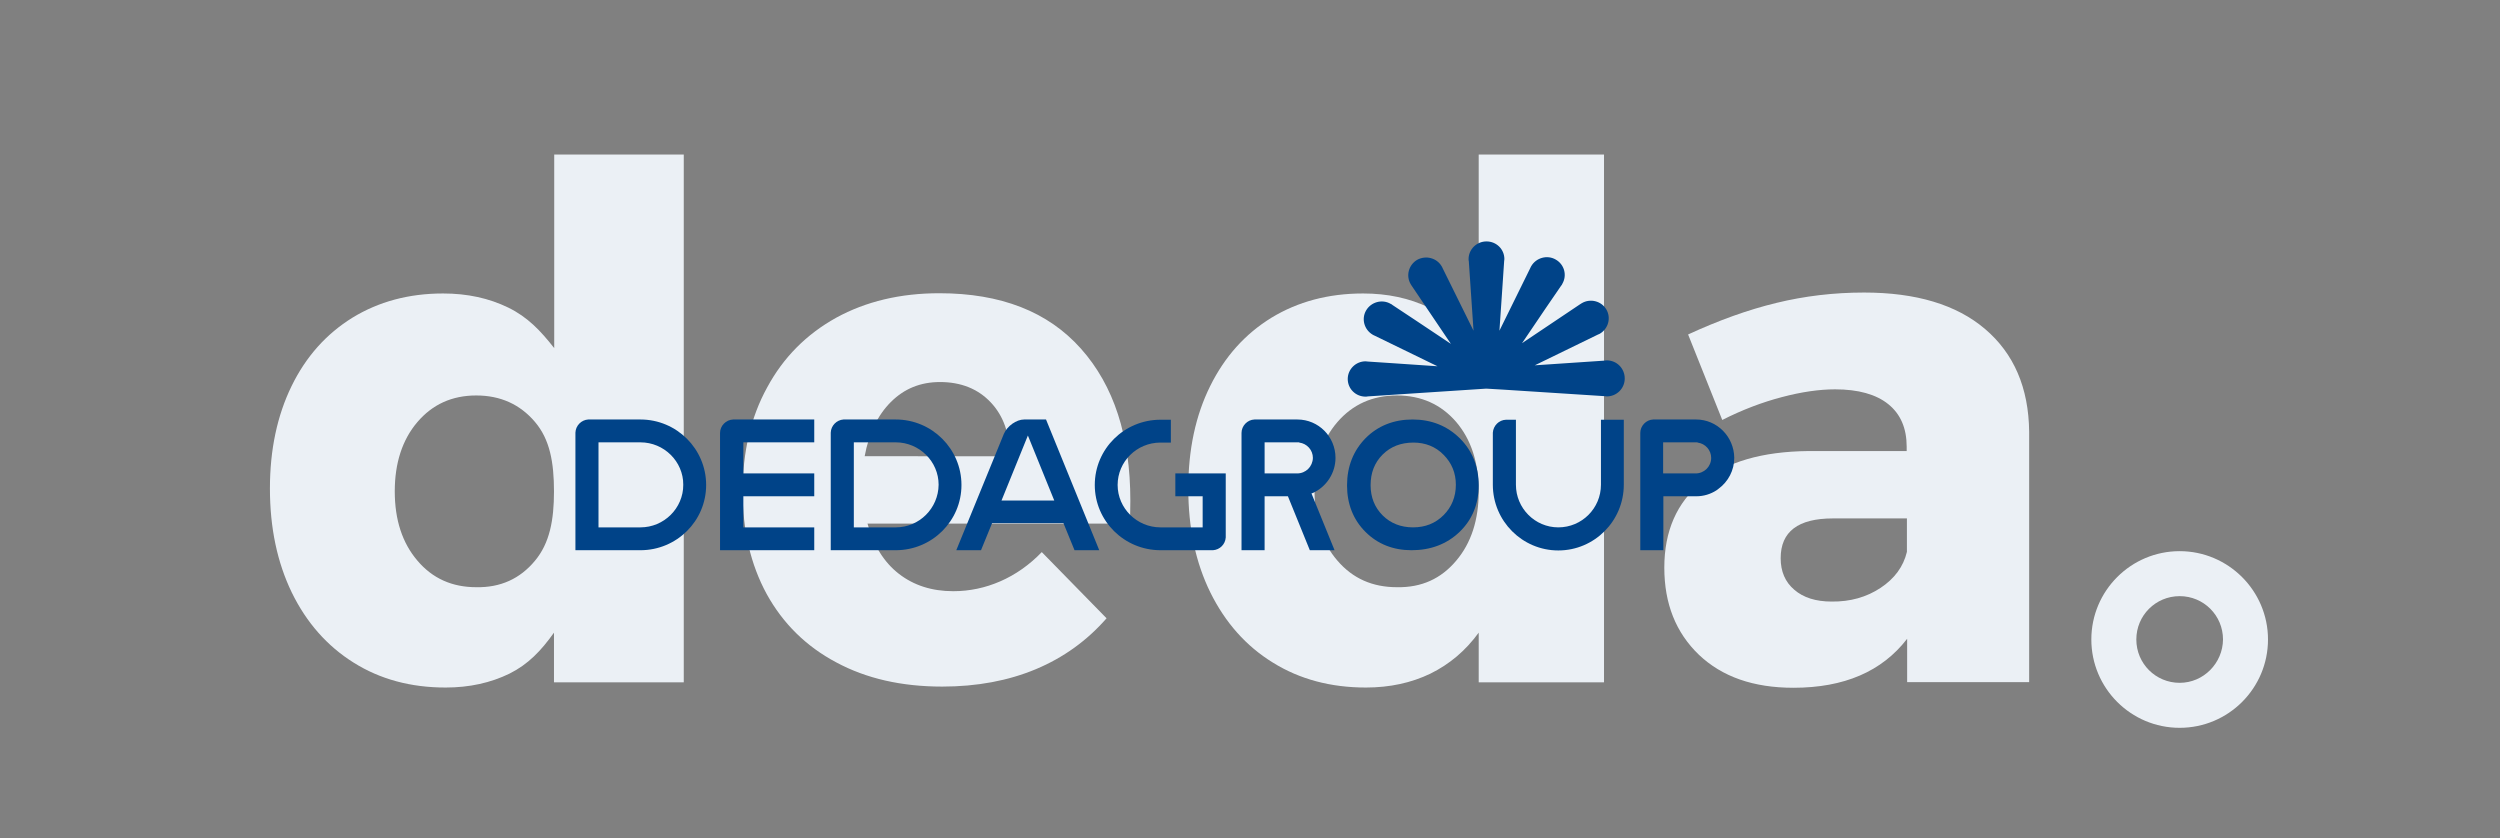 <?xml version="1.0" encoding="utf-8"?>
<!-- Generator: Adobe Illustrator 24.2.1, SVG Export Plug-In . SVG Version: 6.00 Build 0)  -->
<svg version="1.1" id="Livello_1" xmlns="http://www.w3.org/2000/svg" xmlns:xlink="http://www.w3.org/1999/xlink" x="0px" y="0px"
	 viewBox="0 0 1061.4 355.8" style="enable-background:new 0 0 1061.4 355.8;" xml:space="preserve">
<rect x="0" y="0" width="1061.4" height="355.8" fill="#808080" stroke="none"/>
<style type="text/css">
	.st0{fill:#EBF0F5;}
	.st1{fill:#004388;}
</style>
<g>
	<g>
		<g>
			<path class="st0" d="M290.3,65.6v224.1h-55.1v-21.1c-5.5,7.7-10.9,13.4-18.9,17.4c-8,3.9-17,5.9-27.1,5.9
				c-14.8,0-27.8-3.5-39.1-10.6c-11.2-7-20-17-26.2-29.7c-6.2-12.8-9.3-27.5-9.3-44.2c0-16.5,3.1-31,9.2-43.5
				c6.1-12.5,14.7-22.1,25.8-29c11.1-6.8,23.9-10.3,38.5-10.3c10.3,0,19.5,2,27.7,6c8.2,4,13.7,9.8,19.5,17.2V65.6H290.3z
				 M227.1,238.1c6.3-7.5,8.1-17.4,8.1-29.4c0-12.3-1.7-22.1-8.1-29.6c-6.3-7.4-14.6-11.2-24.9-11.2c-10.3,0-18.6,3.8-25,11.3
				c-6.4,7.5-9.6,17.4-9.6,29.4c0,12.1,3.2,21.9,9.6,29.4c6.4,7.6,14.8,11.3,25,11.3C212.5,249.5,220.8,245.7,227.1,238.1z"/>
			<path class="st0" d="M458.9,148c14,15.7,21,37.2,21,64.6c0,4.2-0.1,7.5-0.3,9.7H368.3c2.6,9.3,7,16.4,13.3,21.3
				c6.3,4.9,14,7.4,23.1,7.4c6.9,0,13.6-1.4,20-4.2c6.4-2.8,12.3-6.9,17.6-12.4l27.5,28.1c-8.3,9.5-18.3,16.7-30,21.6
				c-11.7,4.9-25,7.4-39.8,7.4c-17.2,0-32.2-3.4-45-10.3c-12.8-6.8-22.6-16.5-29.5-29c-6.8-12.5-10.2-27-10.2-43.5
				c0-16.7,3.4-31.5,10.4-44.2c6.9-12.8,16.7-22.6,29.3-29.6c12.6-6.9,27.2-10.4,43.8-10.4C424.9,124.5,444.9,132.3,458.9,148z
				 M428.7,193.6c0-9.5-2.7-17.1-8.1-22.8c-5.4-5.7-12.6-8.6-21.5-8.6c-8.3,0-15.2,2.8-20.9,8.5c-5.6,5.6-9.3,13.3-11.1,23H428.7z"
				/>
			<path class="st0" d="M681,65.6v224.1h-53.2v-21.1c-5.6,7.7-12.4,13.4-20.5,17.4c-8.1,3.9-17.2,5.9-27.4,5.9
				c-14.9,0-28.1-3.5-39.5-10.6c-11.4-7-20.2-17-26.5-29.7c-6.3-12.8-9.4-27.5-9.4-44.2c0-16.5,3.1-31,9.3-43.5
				c6.2-12.5,14.8-22.1,26-29c11.2-6.8,24.1-10.3,38.9-10.3c10.4,0,19.7,2,28,6c8.3,4,15.3,9.8,21.1,17.2V65.6H681z M618.2,238.1
				c6.4-7.5,9.6-17.4,9.6-29.4c0-12.3-3.2-22.1-9.6-29.6c-6.4-7.4-14.8-11.2-25.1-11.2c-10.4,0-18.8,3.8-25.3,11.3
				c-6.5,7.5-9.7,17.4-9.7,29.4c0,12.1,3.2,21.9,9.7,29.4c6.5,7.6,14.9,11.3,25.3,11.3C603.5,249.5,611.8,245.7,618.2,238.1z"/>
			<path class="st0" d="M842.8,139.7c12.2,10.4,18.5,24.9,18.7,43.6v106.3h-51.8v-18.4C799,285.1,782.9,292,761.4,292
				c-17,0-30.3-4.7-40.1-14c-9.8-9.4-14.7-21.7-14.7-37c0-15.5,5.3-27.6,15.8-36.2c10.6-8.7,25.7-13.1,45.4-13.3h41.7v-1.8
				c0-7.9-2.6-13.9-7.8-18.1c-5.2-4.2-12.8-6.3-22.6-6.3c-6.7,0-14.3,1.1-22.6,3.3c-8.4,2.2-16.8,5.4-25.3,9.7L716.7,142
				c13-6,25.5-10.5,37.5-13.4c11.9-2.9,24.3-4.4,37.2-4.4C813.4,124.2,830.6,129.3,842.8,139.7z M798.4,249.6
				c5.9-3.9,9.7-9,11.2-15.3v-14.2h-31.4c-14.8,0-22.2,5.6-22.2,16.9c0,5.6,1.9,10.1,5.8,13.4c3.8,3.3,9.1,5,15.8,5
				C785.6,255.5,792.5,253.5,798.4,249.6z"/>
		</g>
		<path class="st0" d="M925.4,234c-20.7,0-37.5,16.8-37.5,37.5s16.8,37.5,37.5,37.5c20.7,0,37.5-16.8,37.5-37.5S946,234,925.4,234z
			 M925.4,289.9c-10.2,0-18.4-8.2-18.4-18.4c0-10.2,8.2-18.4,18.4-18.4c10.2,0,18.4,8.2,18.4,18.4
			C943.7,281.6,935.5,289.9,925.4,289.9z"/>
	</g>
	<g>
		<g>
			<path class="st1" d="M550.7,201l-13.8,0v-13.2l14.7,0v0.1c3.3,0.4,5.8,3.2,5.8,6.5C557.3,198.1,554.4,201,550.7,201 M557.6,209.2
				c5.7-2.7,9.4-8.5,9.4-14.8c0-9-7.2-16.3-16.2-16.3h-0.2l-18,0c-3,0.1-5.5,2.7-5.5,5.7v49.8h9.8v-22.9h9.9l9.3,22.9h10.5
				l-9.8-24.1L557.6,209.2z"/>
			<path class="st1" d="M719.9,201l-13.8,0v-13.2l14.6,0v0.1c3.3,0.4,5.8,3.2,5.8,6.5C726.5,198.1,723.5,201,719.9,201 M720.1,178.1
				l-0.2,0h-18c-3,0.1-5.5,2.7-5.5,5.7v49.8h9.8v-22.9l14,0c3.1,0,6-0.9,8.5-2.5l0.8-0.6c4.3-3.1,6.8-8,6.8-13.2
				C736.2,185.4,729,178.1,720.1,178.1"/>
			<path class="st1" d="M612.9,218.7c-3.5,3.5-7.8,5.2-13,5.2c-5.1,0-9.5-1.7-12.9-5.1c-3.4-3.4-5.1-7.7-5.1-12.8
				c0-5.3,1.7-9.6,5.1-13c3.4-3.4,7.8-5.1,13.1-5.1c5,0,9.4,1.7,12.8,5.2c3.4,3.4,5.2,7.7,5.2,12.7
				C618.1,210.9,616.3,215.3,612.9,218.7 M599.7,178.1c-8,0-14.7,2.7-19.9,7.9c-5.2,5.3-7.9,12-7.9,20.1c0,7.8,2.6,14.5,7.8,19.7
				c5.2,5.2,11.8,7.8,19.6,7.8c8.1,0,15-2.6,20.4-7.8c5.4-5.2,8.1-11.9,8.1-19.8c0-7.9-2.7-14.6-8-19.9
				C614.4,180.8,607.7,178.1,599.7,178.1"/>
			<path class="st1" d="M510.5,223.9h-17.8c-10,0-18.2-8.1-18.2-18c0-9.9,8.1-18,18.2-18h4.4v-9.7h-4.4c-15.4,0-27.9,12.4-27.9,27.7
				s12.5,27.7,27.9,27.7h22.3c2.9-0.2,5.2-2.5,5.4-5.4l0-27.2h-21.4v9.7h11.6V223.9z"/>
			<path class="st1" d="M643.6,205.8v-27.6h-4.2c-3,0.1-5.4,2.5-5.6,5.5l0,22.1c0,15.4,12.5,27.9,27.8,27.9
				c15.3,0,27.8-12.5,27.8-27.9v-27.6h-9.7v27.6c0,10-8.1,18.1-18.1,18.1C651.7,223.9,643.6,215.8,643.6,205.8"/>
			<path class="st1" d="M271.9,223.9h-17.8v-36.1h17.8c10,0,18.2,8.1,18.2,18C290.1,215.8,281.9,223.9,271.9,223.9 M271.9,178.1
				h-22.2c-2.9,0.2-5.3,2.6-5.4,5.6v49.9h27.6c15.4,0,27.9-12.4,27.9-27.7S287.3,178.1,271.9,178.1"/>
			<path class="st1" d="M380.3,223.9h-17.8v-36.1h17.8c10,0,18.2,8.1,18.2,18C398.4,215.8,390.3,223.9,380.3,223.9 M380.3,178.1
				h-22.2c-2.9,0.2-5.3,2.6-5.4,5.6v49.9h27.6c15.4,0,27.9-12.4,27.9-27.7S395.7,178.1,380.3,178.1"/>
			<path class="st1" d="M305.8,233.6h39.9v-9.7h-30.1v-13.2h30.1V201h-30.1v-13.2h30.1v-9.7h-34.4c-3.1,0.1-5.6,2.7-5.6,5.7V233.6z"
				/>
			<path class="st1" d="M425.2,212.5l11.2-27.6l11.2,27.6H425.2z M434.8,178.1c-3.3,0-7.2,2.8-8.6,6.1l-1.1,2.7l-19.1,46.7h10.5
				l4.7-11.5h30.3l4.7,11.5h10.5l-22.6-55.5H434.8z"/>
			<path class="st1" d="M682.2,153c-0.3,0-0.6,0-0.9,0.1l-29.7,2c11-5.4,23.4-11.4,26.7-13c0.3-0.1,0.6-0.3,0.9-0.4
				c3.6-2.1,4.9-6.7,2.8-10.3c-2.1-3.6-6.8-4.8-10.4-2.7c-0.3,0.2-0.5,0.3-0.8,0.5l-24.6,16.5c6.8-10.1,14.5-21.4,16.6-24.4
				c0.2-0.2,0.4-0.5,0.5-0.8c2.1-3.6,0.9-8.2-2.8-10.3c-3.6-2.1-8.3-0.8-10.4,2.8c-0.2,0.3-0.3,0.6-0.4,0.8l-13.1,26.6
				c0.8-12.1,1.8-25.8,2-29.5c0-0.3,0.1-0.6,0.1-0.9c0-4.2-3.4-7.5-7.6-7.5s-7.6,3.4-7.6,7.5c0,0.3,0,0.6,0.1,0.9l2,29.5
				c-5.4-10.9-11.5-23.3-13.1-26.5c-0.1-0.3-0.3-0.6-0.4-0.8c-2.1-3.6-6.7-4.8-10.4-2.8c-3.6,2.1-4.9,6.7-2.8,10.3
				c0.2,0.3,0.3,0.5,0.5,0.8l16.6,24.6c-10.2-6.8-21.7-14.5-24.8-16.5c-0.2-0.2-0.5-0.4-0.8-0.5c-3.6-2.1-8.3-0.8-10.4,2.8
				c-2.1,3.6-0.8,8.2,2.8,10.3c0.3,0.2,0.6,0.3,0.8,0.4l26.7,13c-12.2-0.8-25.9-1.8-29.6-2c-0.3,0-0.6-0.1-0.9-0.1
				c-4.2,0-7.6,3.4-7.6,7.5c0,4.2,3.4,7.5,7.6,7.5c0.3,0,0.6,0,0.9-0.1l50.3-3.3h0c0-0.1,43.3,2.8,50.3,3.2c0.3,0,0.6,0.1,0.9,0.1
				c4.2,0,7.6-3.4,7.6-7.6C689.8,156.4,686.4,153,682.2,153"/>
		</g>
	</g>
</g>
</svg>
